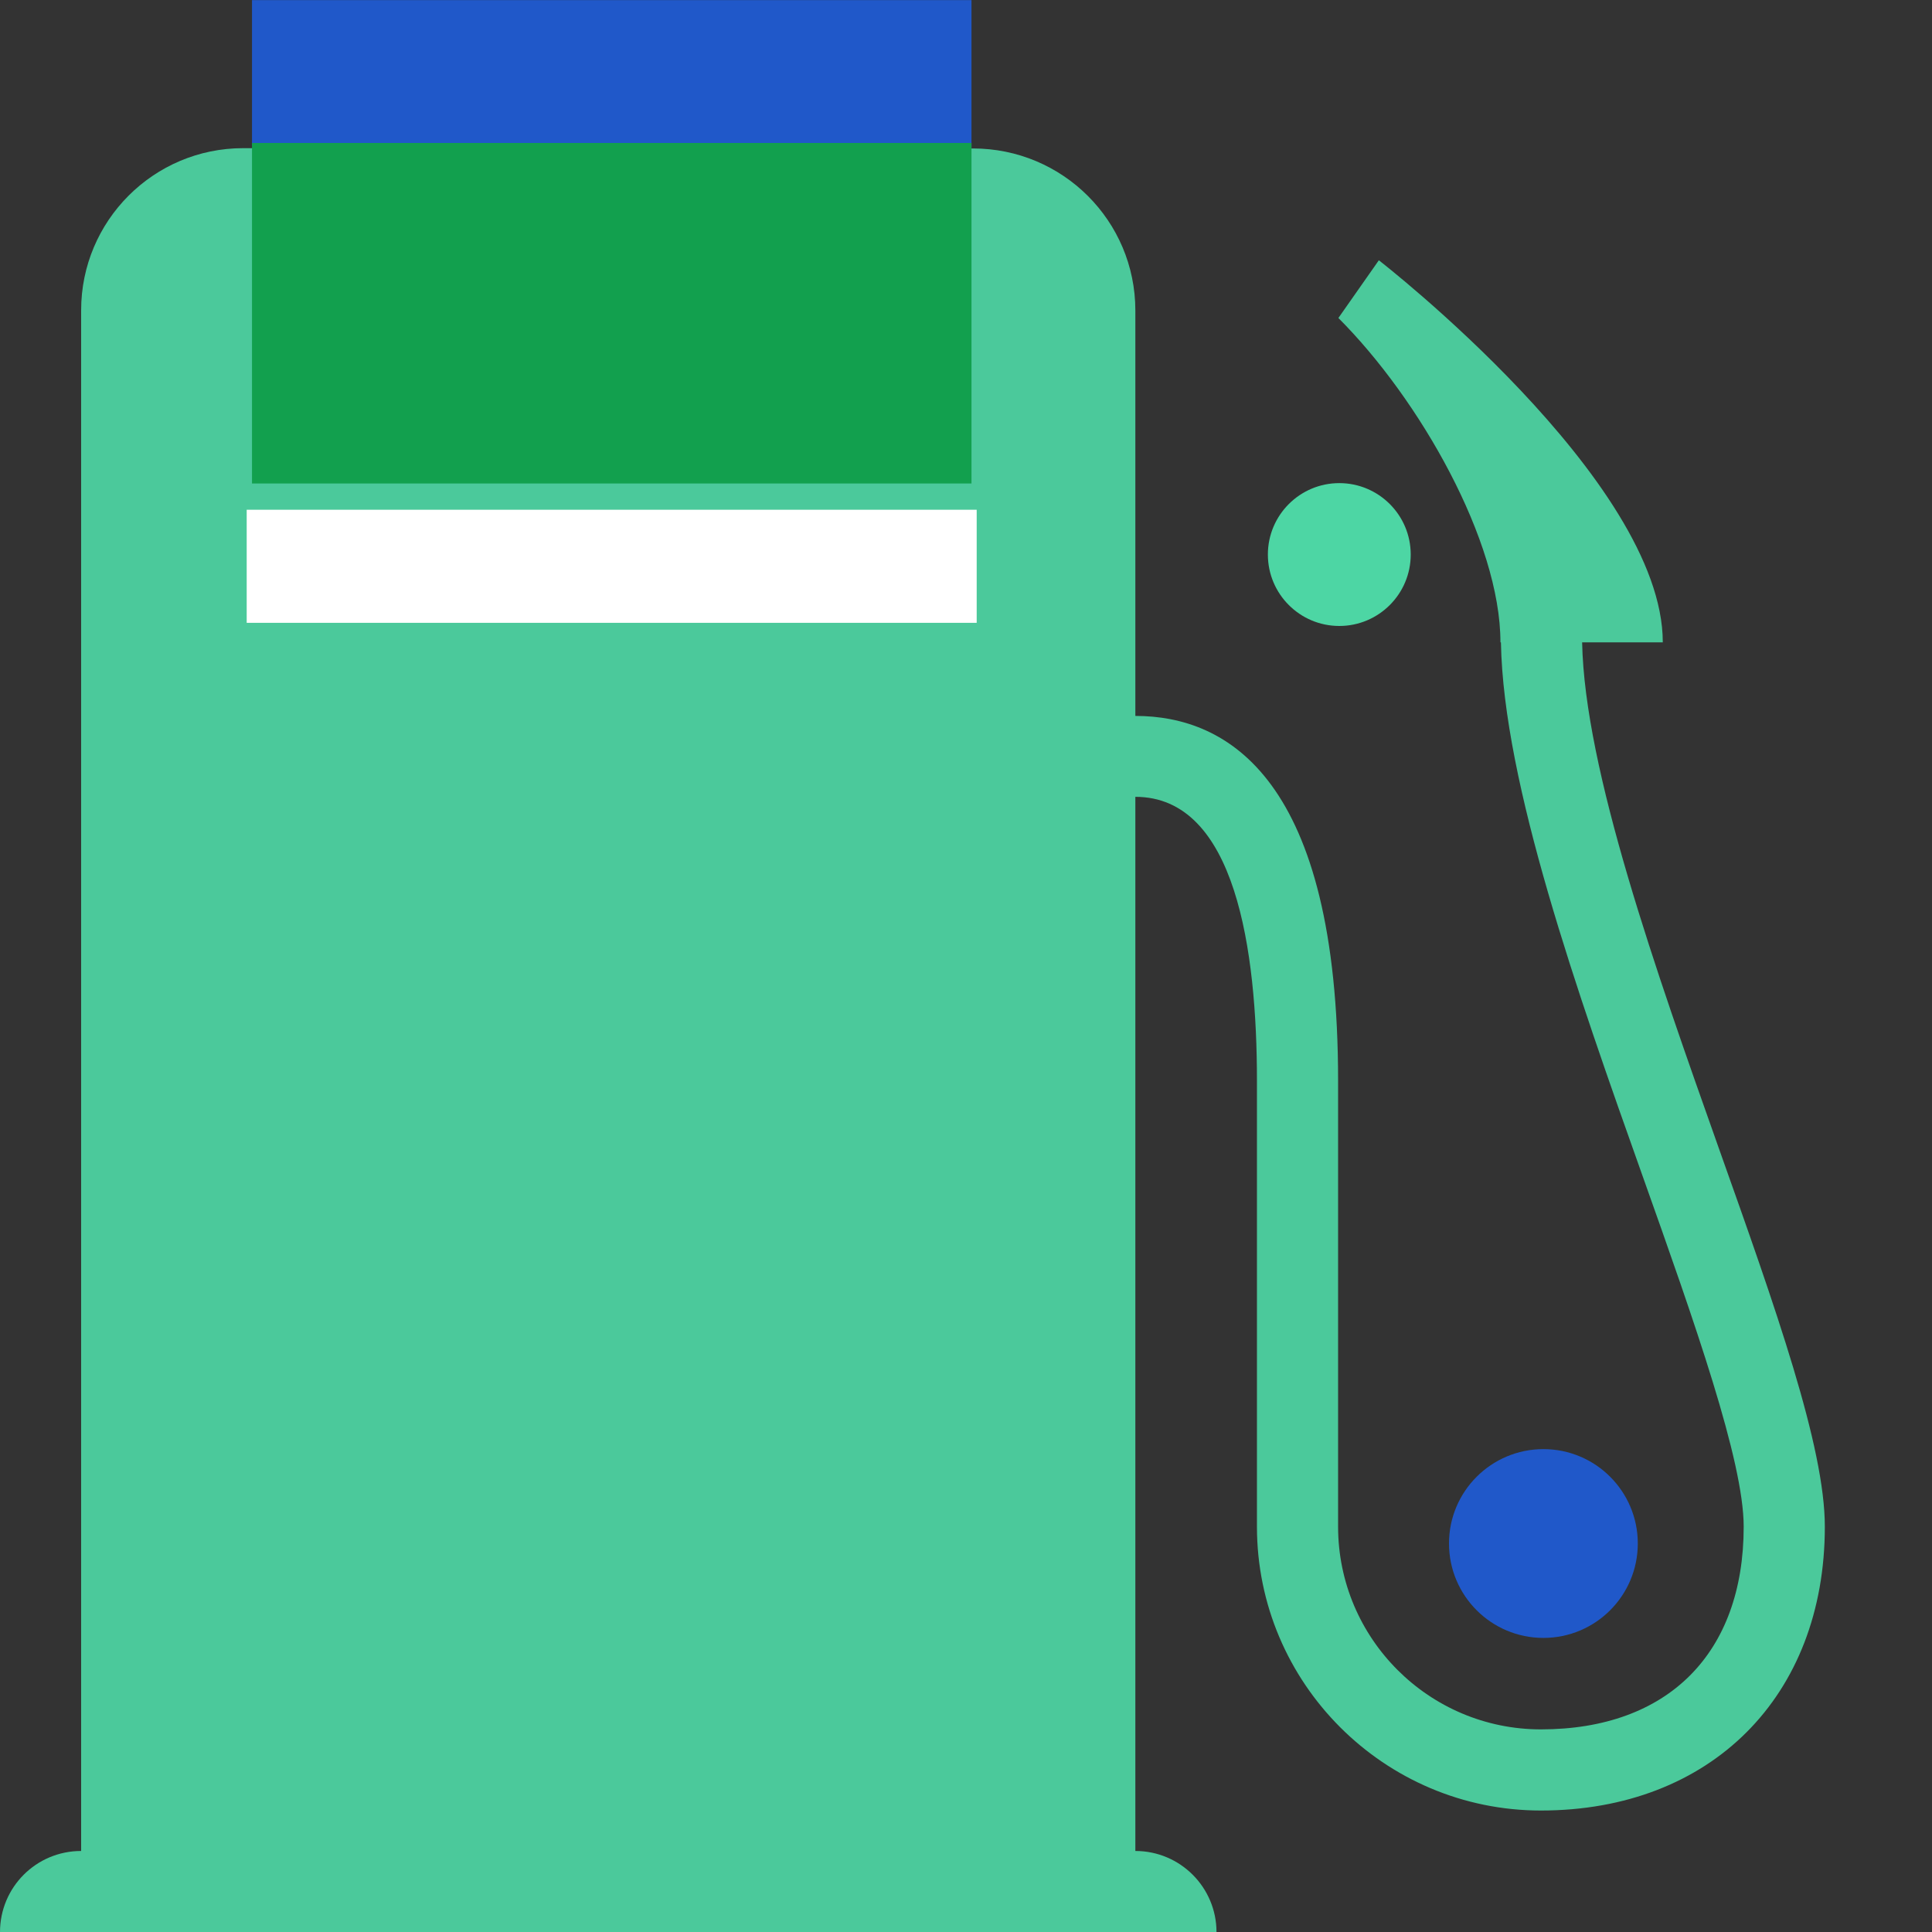 <svg width="32" height="32" viewBox="0 0 32 32" fill="none" xmlns="http://www.w3.org/2000/svg">
<rect x="0" y="0" width="32" height="32" fill="#333333" stroke="none"/>
<g clip-path="url(#clip0_0_126)">
<path d="M4.029 2.454C2.544 2.454 1.344 3.658 1.344 5.138V30.658C0.6 30.658 0 31.258 0 32.002H20.149C20.149 31.262 19.549 30.658 18.805 30.658V13.198C20.472 13.198 20.819 15.754 20.819 17.9V25.286C20.819 27.879 22.929 29.988 25.522 29.988C28.335 29.988 30.225 28.098 30.225 25.286C30.225 23.963 29.415 21.68 28.476 19.038C27.429 16.085 26.246 12.748 26.205 10.639H27.541C27.541 7.955 22.838 4.311 22.838 4.311L22.168 5.267C23.512 6.611 24.852 8.96 24.852 10.639H24.86C24.902 12.975 26.122 16.428 27.21 19.488C28.07 21.908 28.881 24.199 28.881 25.286C28.881 27.387 27.624 28.644 25.522 28.644C23.669 28.644 22.163 27.139 22.163 25.286V17.9C22.163 12.905 20.339 11.858 18.805 11.858V5.143C18.805 3.658 17.601 2.459 16.116 2.459H16.108M16.108 2.459H4.029H16.108Z" fill="#4BC99B"/>
<path d="M4.174 2.417V0.002H16.091V2.446" fill="#2058C9"/>
<path d="M4.086 10.316V8.443H16.177V10.316" fill="white"/>
<path d="M4.174 8.008V2.368H16.091V2.55V8.008" fill="#12A04E"/>
<g style="mix-blend-mode:saturation">
<path d="M25.564 27.129C26.427 27.129 27.127 26.429 27.127 25.565C27.127 24.702 26.427 24.002 25.564 24.002C24.7 24.002 24 24.702 24 25.565C24 26.429 24.7 27.129 25.564 27.129Z" fill="#2058C9"/>
</g>
<path d="M22.183 10.368C22.836 10.368 23.366 9.838 23.366 9.185C23.366 8.532 22.836 8.002 22.183 8.002C21.53 8.002 21 8.532 21 9.185C21 9.838 21.53 10.368 22.183 10.368Z" fill="#4DD6A4"/>
</g>
<defs>
<clipPath id="clip0_0_126">
<rect width="32" height="32" fill="white" transform="translate(0 0.002)"/>
</clipPath>
</defs>
</svg>

